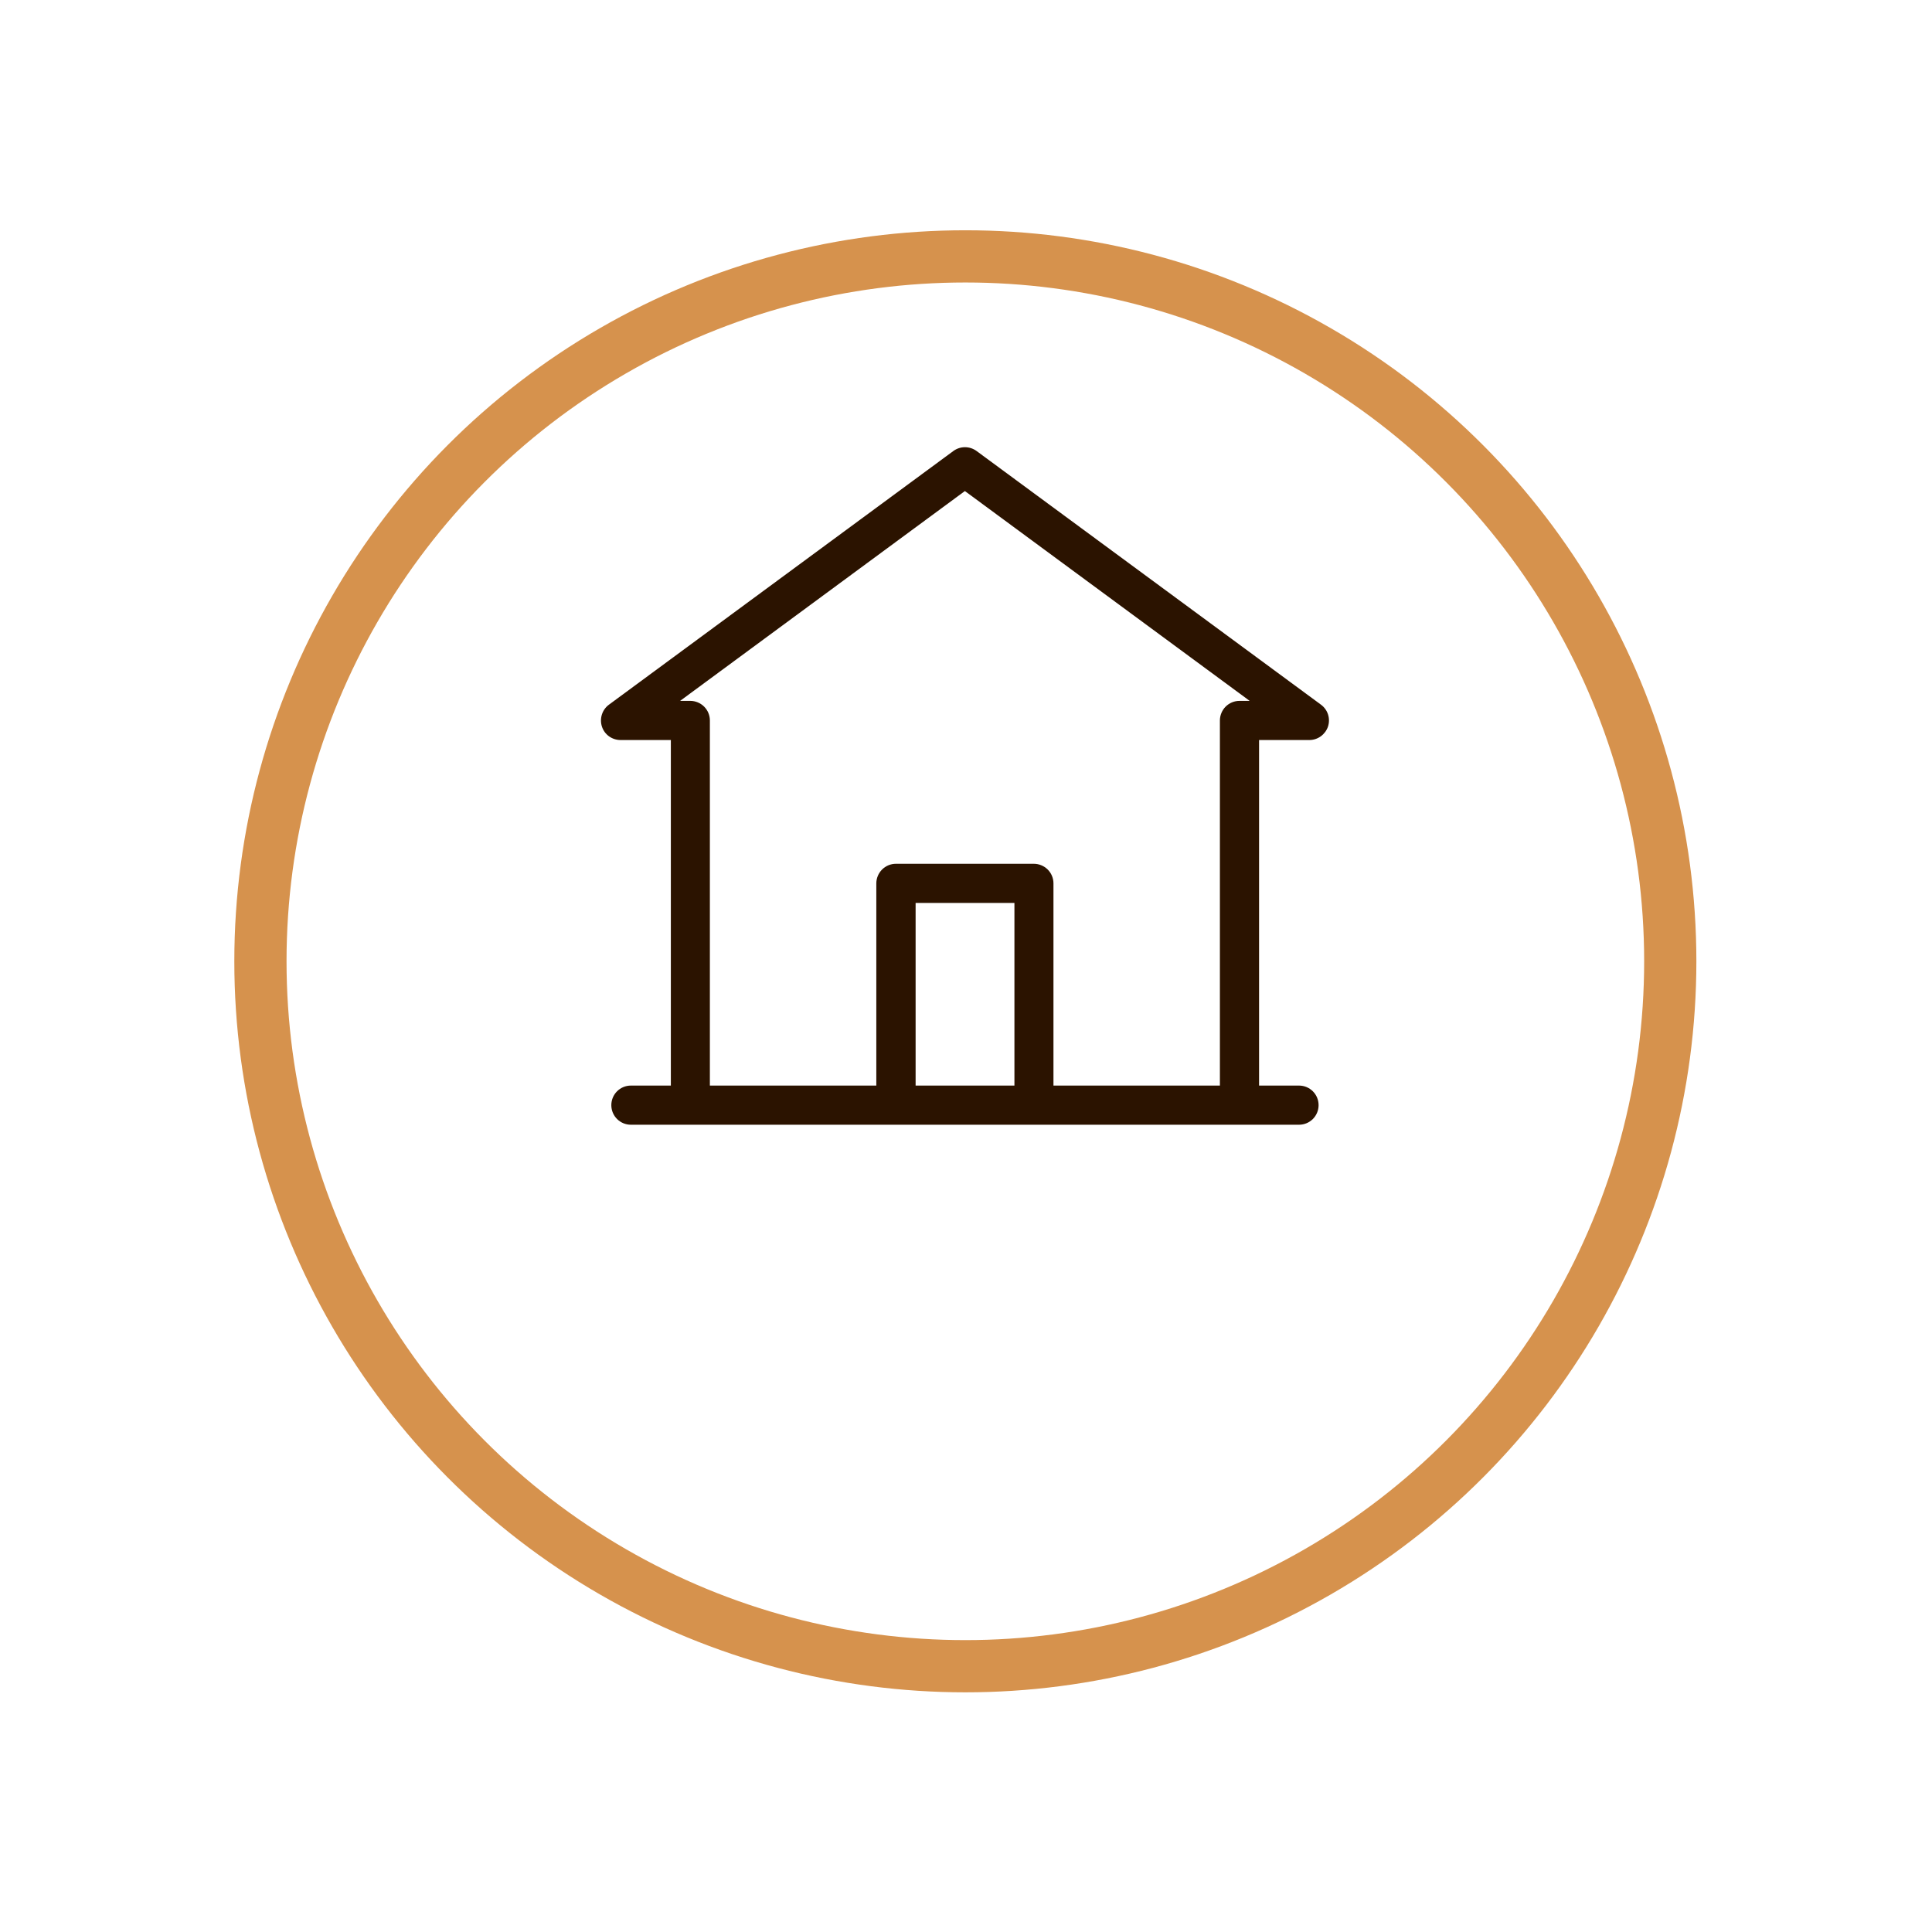 <?xml version="1.0" encoding="UTF-8"?> <svg xmlns="http://www.w3.org/2000/svg" xmlns:xlink="http://www.w3.org/1999/xlink" id="Layer_2" viewBox="0 0 148 148"><defs><style>.cls-1{fill:#fff;filter:url(#drop-shadow-1);stroke:#d6924d;stroke-miterlimit:10;stroke-width:4px;}.cls-2{fill:#2b1300;}</style><filter id="drop-shadow-1" x="0" y="0" width="148" height="148" filterUnits="userSpaceOnUse"><feOffset dx="0" dy="7.2"></feOffset><feGaussianBlur result="blur" stdDeviation="5.76"></feGaussianBlur><feFlood flood-color="#5ba152" flood-opacity=".15"></feFlood><feComposite in2="blur" operator="in"></feComposite><feComposite in="SourceGraphic"></feComposite></filter></defs><g id="Layer_1-2"><circle class="cls-1" cx="73.95" cy="66.44" r="54"></circle><path class="cls-2" d="M47.54,56.69h3.85v26.47h-3.06c-.83,0-1.5.67-1.5,1.5s.67,1.5,1.5,1.5h51.18c.83,0,1.5-.67,1.5-1.5s-.67-1.5-1.5-1.5h-3.06v-26.47h3.85c.65,0,1.22-.42,1.43-1.03.2-.62-.01-1.29-.54-1.68l-26.38-19.43c-.53-.39-1.25-.39-1.78,0l-26.38,19.43c-.52.38-.74,1.06-.54,1.68.2.62.78,1.03,1.43,1.03ZM73.92,37.62l21.81,16.07h-.78c-.4,0-.78.16-1.06.44-.28.28-.44.67-.44,1.06v27.97h-12.75v-15.49c0-.4-.16-.78-.44-1.06s-.67-.44-1.06-.44h-10.57c-.4,0-.78.16-1.06.44-.28.28-.44.67-.44,1.06v15.49h-12.75v-27.97c0-.4-.16-.78-.44-1.06-.28-.28-.67-.44-1.06-.44h-.78l21.81-16.07ZM70.14,83.16v-13.99h7.57v13.99s-7.57,0-7.57,0Z"></path></g></svg> 